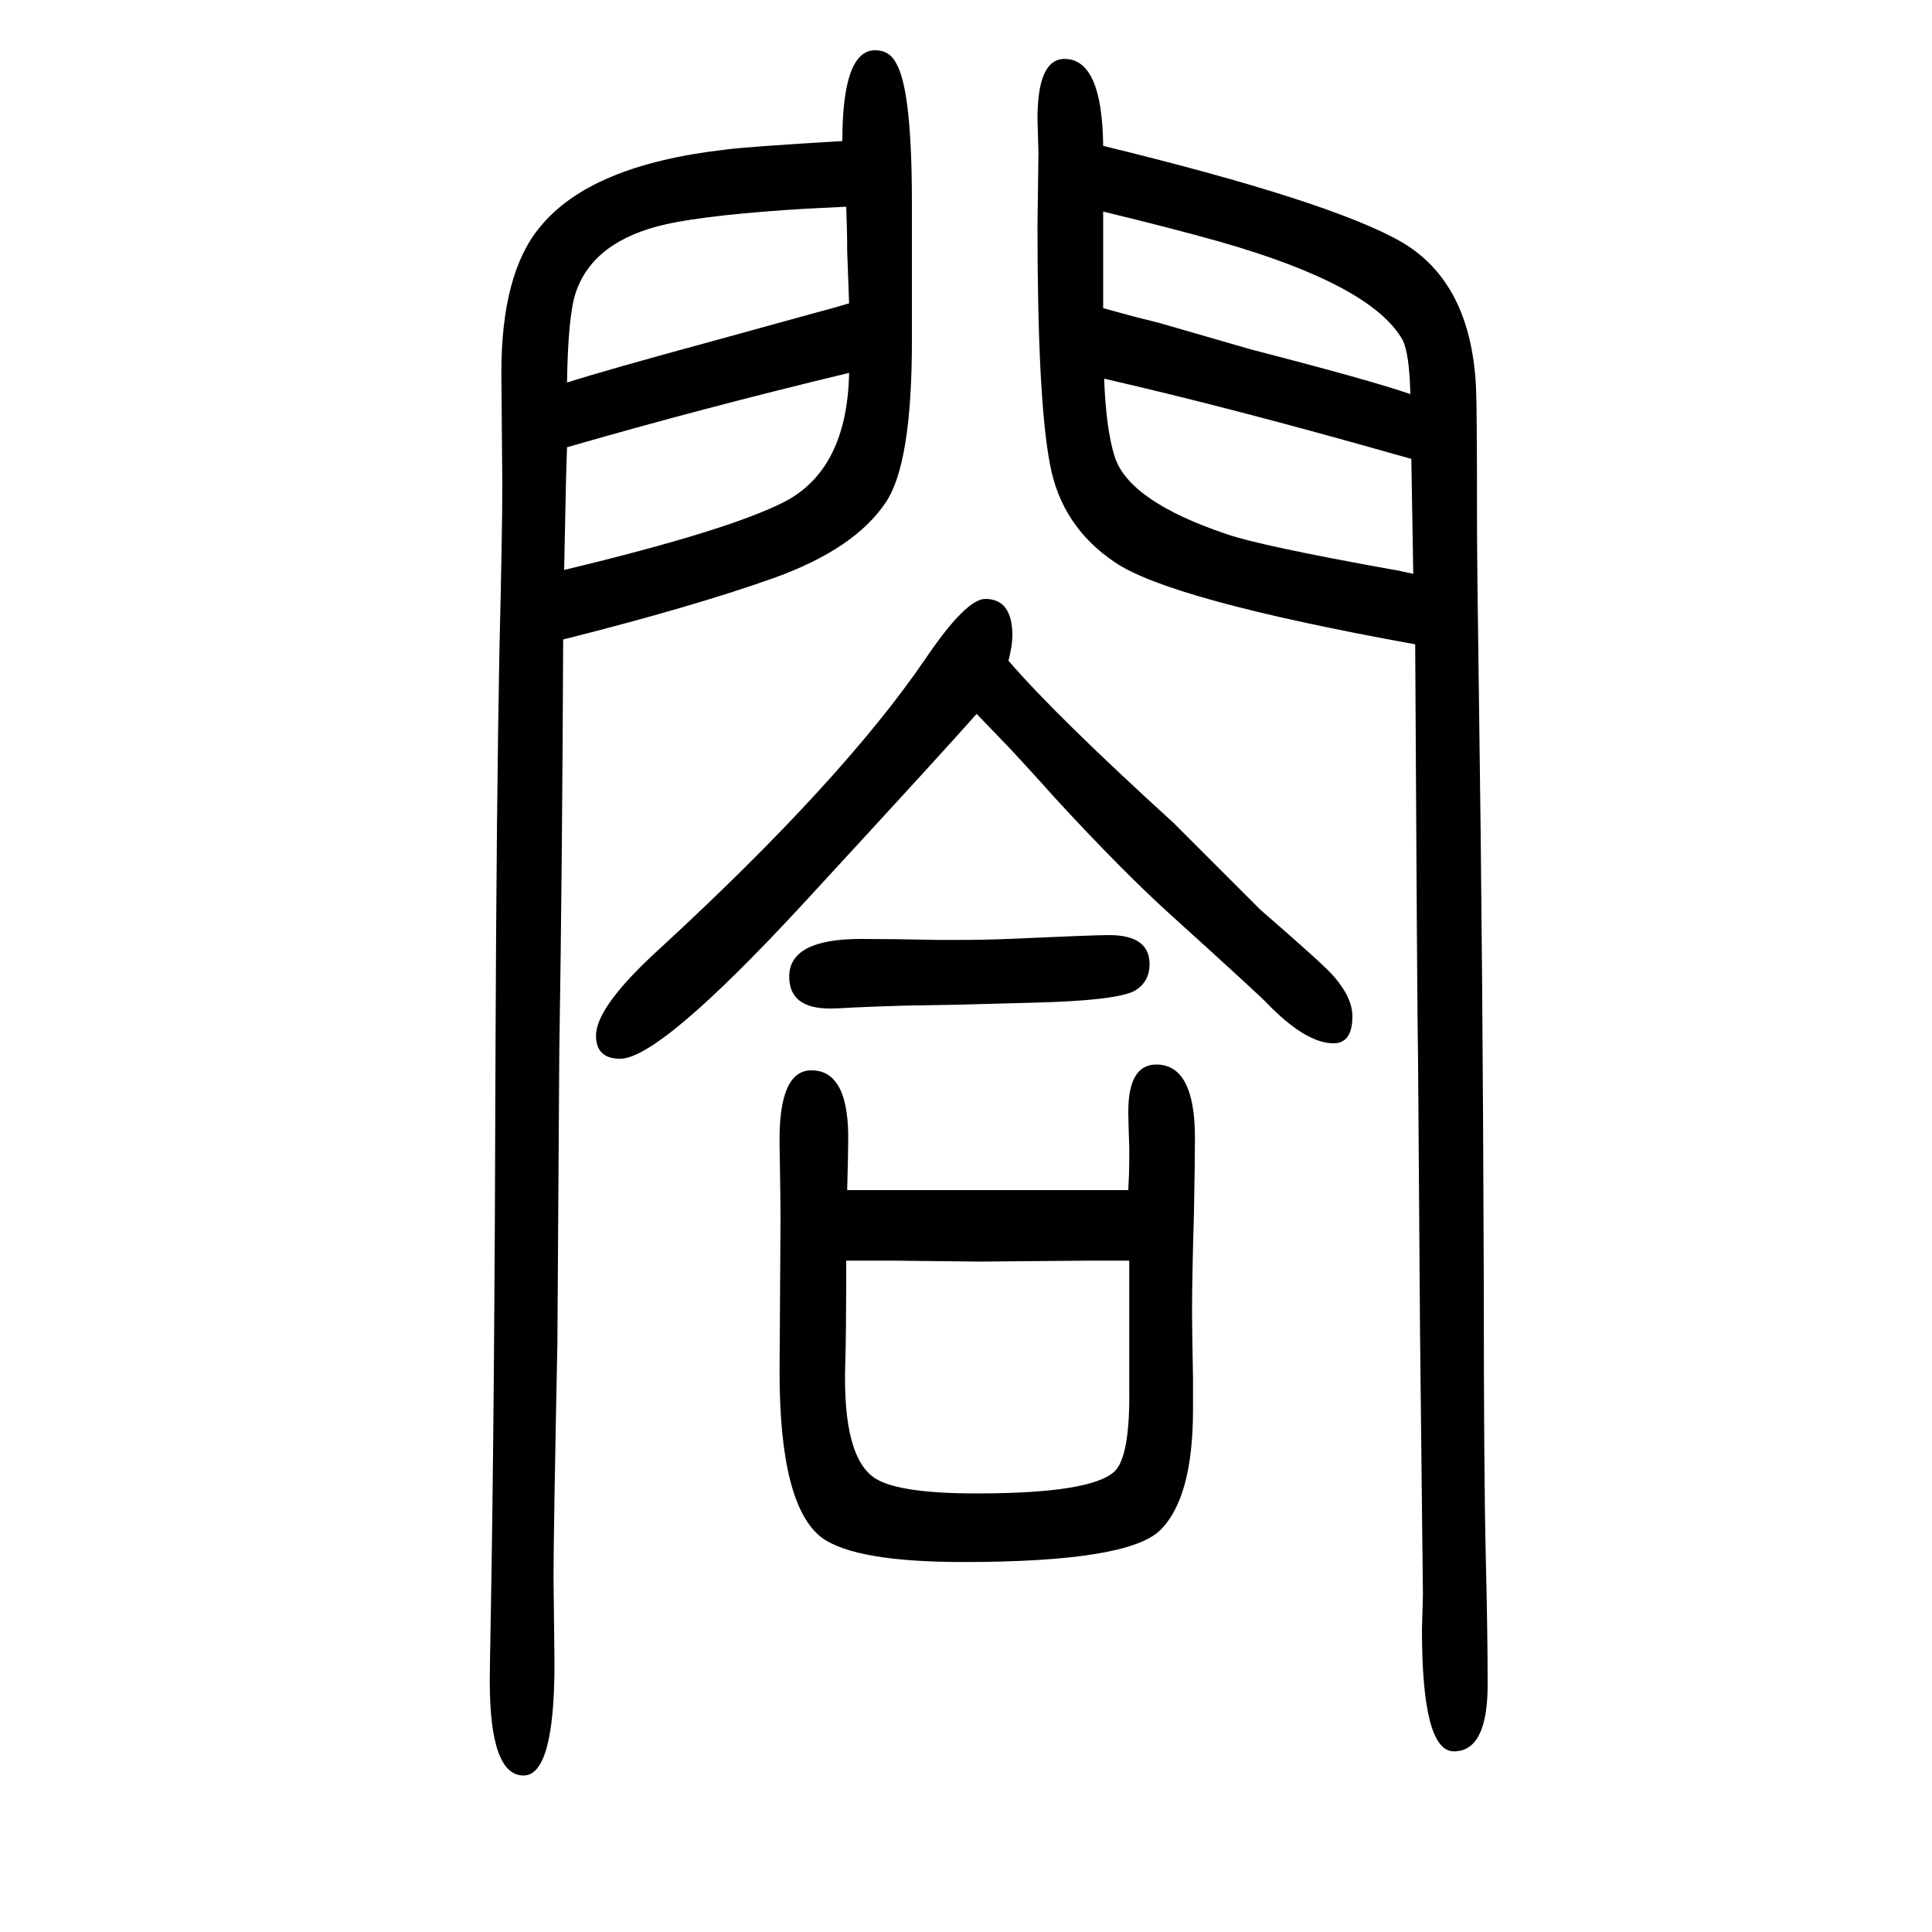 <svg xmlns="http://www.w3.org/2000/svg" xmlns:xlink="http://www.w3.org/1999/xlink" height="100" width="100" version="1.1"><path d="M1044 966q48 -56 171 -168l90 -90q67 -58 76 -69q19 -22 19 -41q0 -29 -21 -28q-28 1 -67 41q-4 5 -99 91q-50 45 -120 121q-44 49 -56 61l-26 27q-28 -32 -180 -197q-148 -160 -189 -160q-25 0 -25 24q0 30 66 90q189 174 275 300q42 62 62 62q28 0 28 -38q0 -10 -4 -26
zM877 418h73h33h118h21h46q1 19 1 30v14q-1 30 -1 37q0 49 29 49q40 0 40 -76q0 -22 -1 -77q-2 -67 -2 -104q0 -13 1 -68v-32q0 -93 -35 -126q-35 -32 -203 -32q-111 0 -146 25q-44 33 -44 172l1 159q0 18 -1 77q-1 76 33 76q40 0 38 -77q0 -10 -1 -47zM876 345
q0 -78 -1 -107q-3 -98 32 -119q25 -15 104 -15q119 0 143 23q16 16 15 86v132h-31h-11l-113 -1l-90 1h-11h-37zM872 1504q0 94 34 94q15 0 22 -14q16 -28 16 -144v-143q0 -127 -27 -167q-32 -48 -115 -78q-84 -30 -219 -64q-1 -240 -4 -425l-2 -304q-4 -198 -4 -241l1 -90
q0 -116 -32 -116q-35 0 -35 98q0 11 1 65q4 217 5 600q1 241 4 402q3 123 3 172l-1 115q0 103 40 151q52 64 191 80q21 3 122 9zM587 1187q-1 -21 -3 -127q171 41 229 71q64 34 66 133q-150 -36 -292 -77zM587 1254q37 12 162 46l98 27q19 5 32 9q-1 28 -2 54q0 22 -1 46
l-41 -2q-99 -6 -145 -16q-76 -17 -94 -71q-8 -24 -9 -93zM1465 983q-254 46 -311 85q-55 37 -67 101q-13 67 -13 247l1 76l-1 35q0 62 28 62q39 0 40 -90q234 -57 308 -99q73 -42 78 -152q1 -19 1 -139q0 -42 2 -182q4 -277 5 -602q0 -195 2 -284q2 -80 2 -135
q0 -69 -35 -69q-33 0 -33 126l1 36l-3 273l-2 277q-1 56 -3 434zM1460 1242q-1 42 -8 56q-32 57 -190 102q-46 13 -120 31v-58v-9v-33l33 -9l24 -6l97 -28q124 -32 164 -46zM1461 1175l-18 5q-169 48 -300 78q2 -53 11 -81q15 -46 116 -80q35 -12 168 -36q7 -1 25 -5z
M891 678q33 0 80 -1h21q27 0 51 1q89 4 105 4q42 0 42 -30q0 -19 -16 -28q-20 -10 -106 -12l-74 -2l-57 -1q-34 -1 -54 -2q-15 -1 -24 -1q-42 0 -42 33q0 39 74 39z" style="" transform="scale(0.05 -0.05) translate(0 -1650)"/></svg>